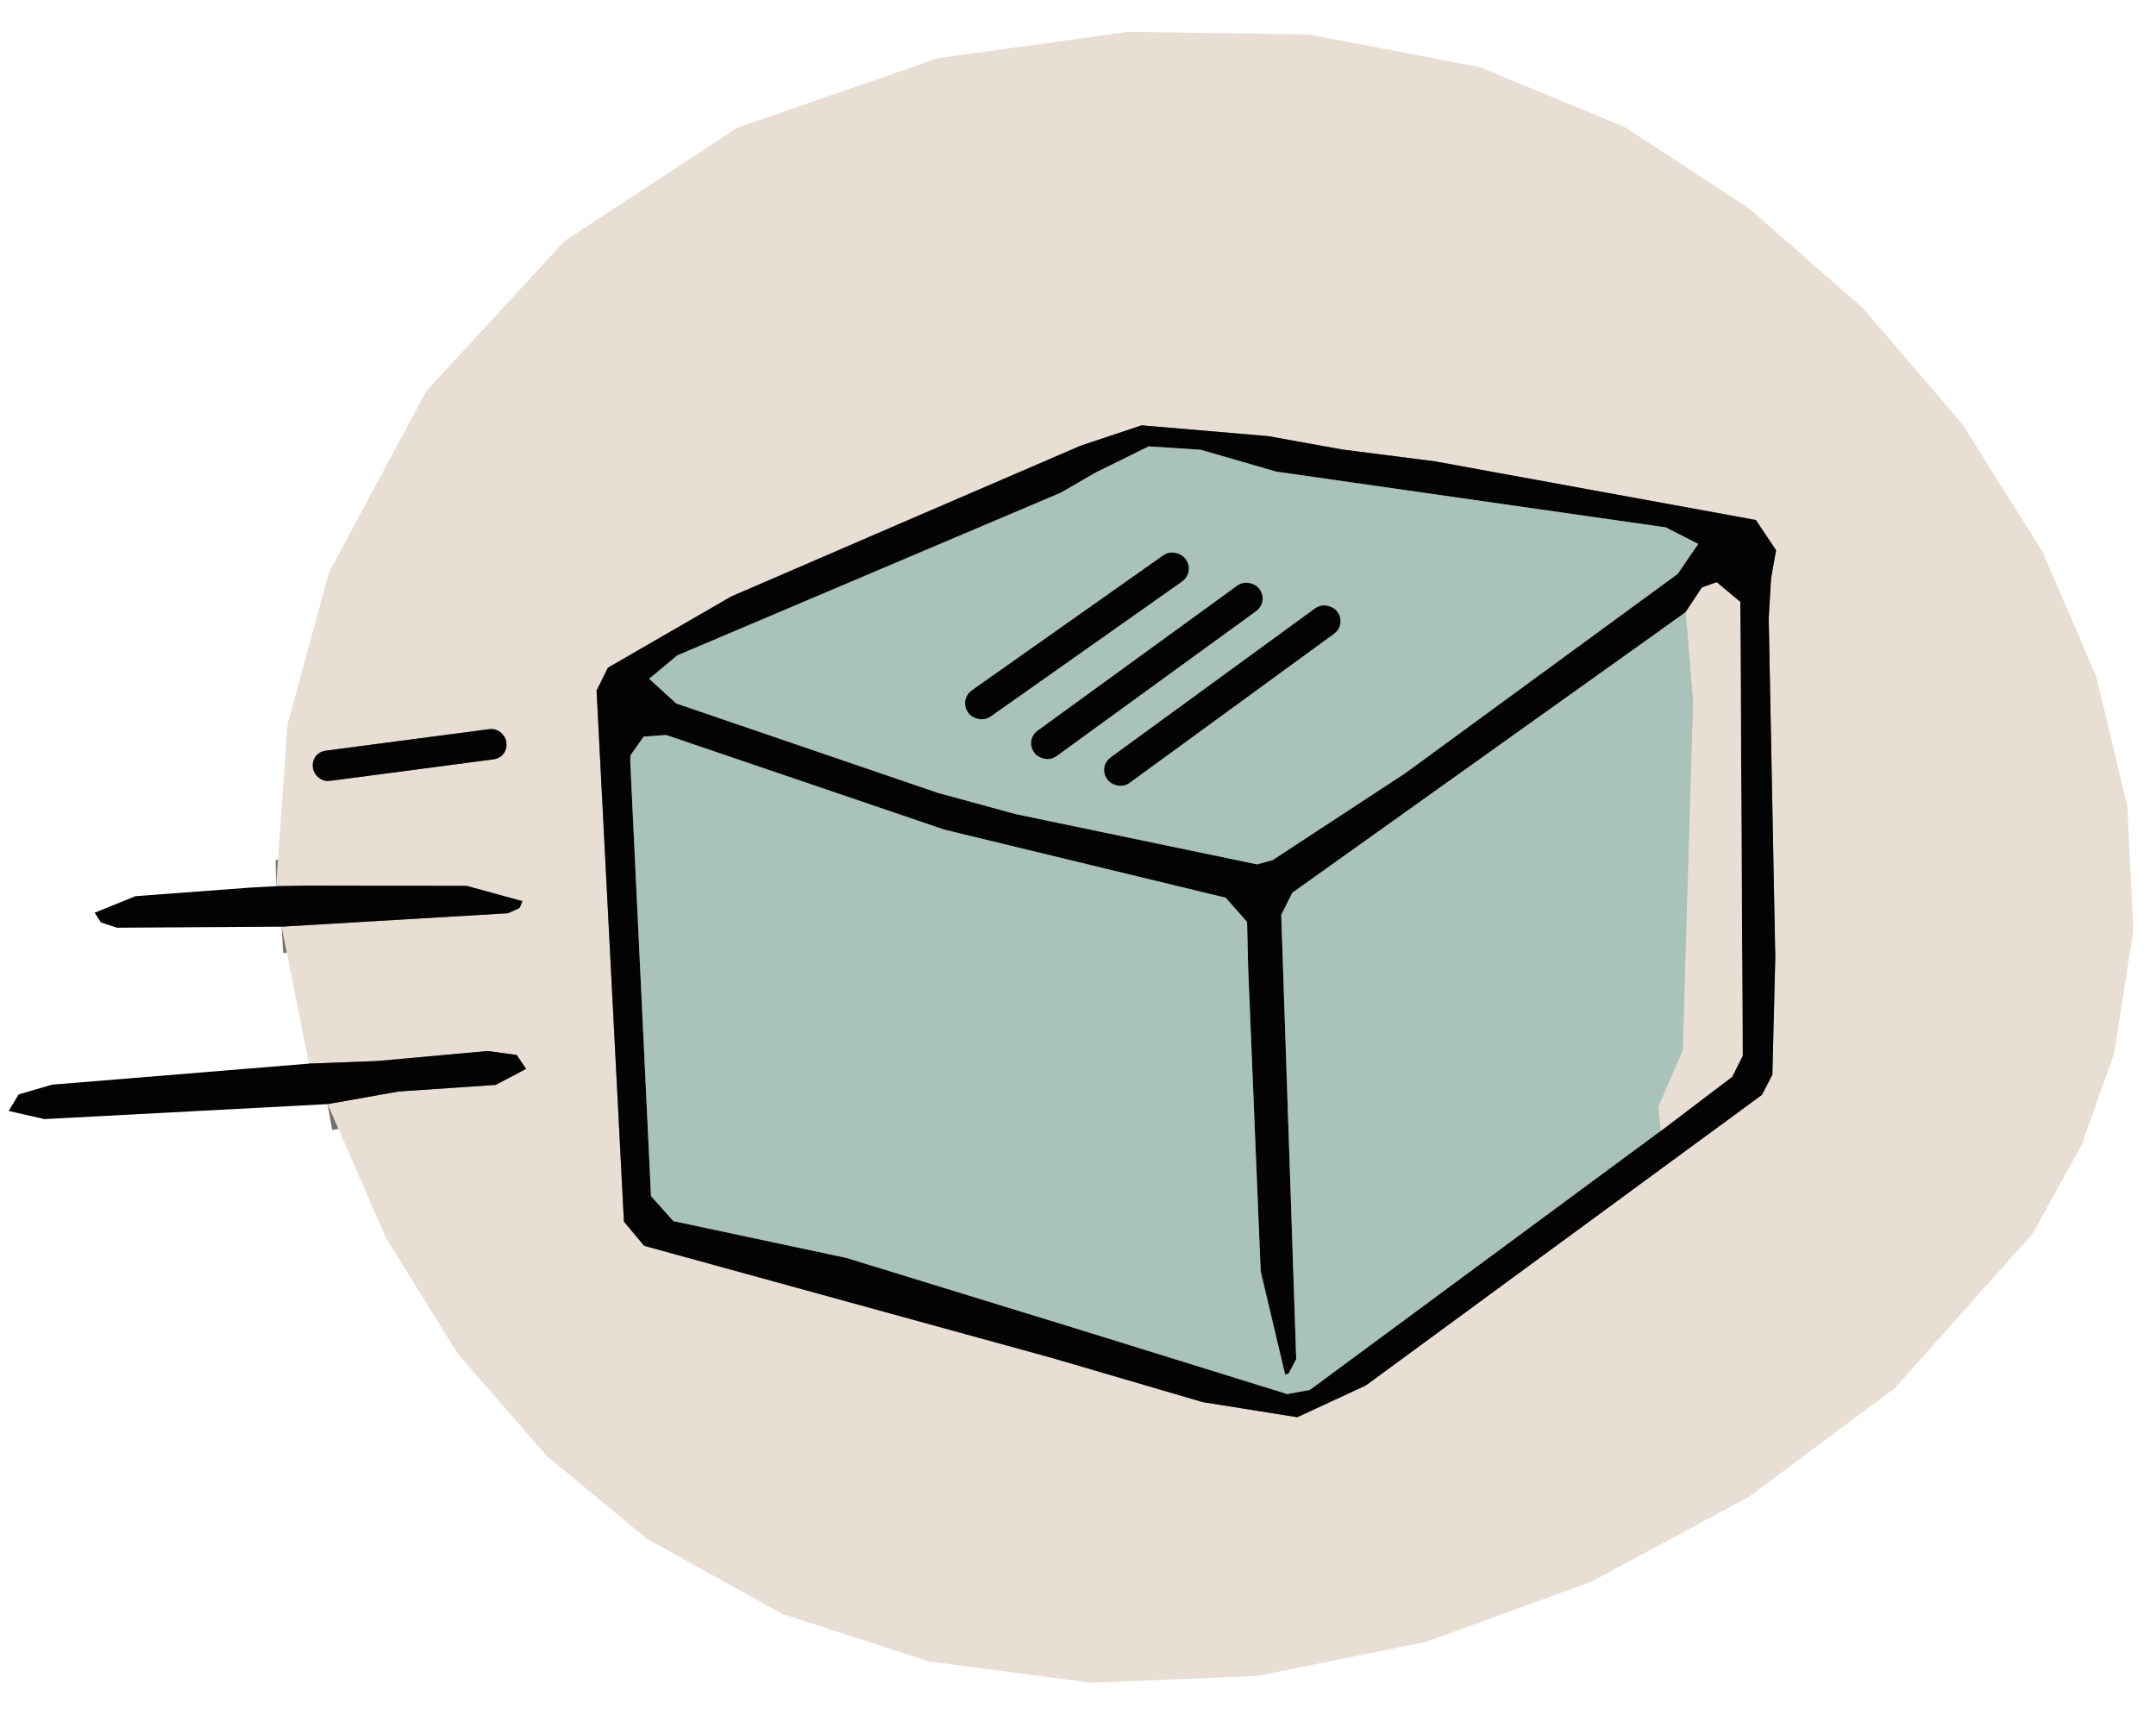 <?xml version="1.0" encoding="UTF-8" standalone="no"?>
<!DOCTYPE svg PUBLIC "-//W3C//DTD SVG 1.1//EN" "http://www.w3.org/Graphics/SVG/1.1/DTD/svg11.dtd">
<svg xmlns="http://www.w3.org/2000/svg" version="1.1" viewBox="0 0 82 65">
<g stroke-width="2.00" fill="none" stroke-linecap="butt">
<path stroke="#76716b" vector-effect="non-scaling-stroke" d="
  M 12.46 42.00
  L 15.16 41.52
  L 18.85 41.27
  L 20.01 40.66
  L 19.65 40.13
  L 18.55 39.98
  L 14.36 40.36
  L 11.75 40.46"
/>
<path stroke="#76716b" vector-effect="non-scaling-stroke" d="
  M 10.71 35.25
  L 19.32 34.74
  L 19.76 34.54
  L 19.87 34.28
  L 17.71 33.69
  L 11.64 33.69
  L 10.50 33.71"
/>
<path stroke="#76716b" vector-effect="non-scaling-stroke" d="
  M 51.06 17.10
  L 48.23 16.59
  L 43.42 16.18
  L 41.11 16.95
  L 34.57 19.77
  L 27.81 22.69
  L 23.12 25.40
  L 22.69 26.27
  L 23.73 46.47
  L 24.50 47.39
  L 39.99 51.65
  L 45.69 53.32
  L 45.77 53.34
  L 49.34 53.91
  L 51.95 52.70
  L 67.01 41.65
  L 67.41 40.88
  L 67.52 36.41
  L 67.27 23.51
  L 67.36 22.00
  L 67.55 20.93
  L 66.78 19.78
  L 54.58 17.55
  L 51.06 17.10"
/>
<path stroke="#76716b" vector-effect="non-scaling-stroke" d="
  M 19.254 28.206
  L 18.637 27.733
  L 12.371 28.557
  L 11.898 29.174
  L 11.906 29.234
  L 12.523 29.707
  L 18.789 28.883
  L 19.262 28.265
  L 19.254 28.206"
/>
<path stroke="#56635f" vector-effect="non-scaling-stroke" d="
  M 35.67 30.16
  L 38.64 30.97
  L 47.81 32.88
  L 48.40 32.72
  L 53.45 29.41
  L 63.81 21.83
  L 64.59 20.69
  L 63.35 20.06
  L 48.54 17.94
  L 45.67 17.11
  L 43.69 16.98
  L 41.68 17.97
  L 40.35 18.74
  L 25.76 24.93
  L 24.69 25.82
  L 25.72 26.76
  L 35.67 30.16"
/>
<path stroke="#56635f" vector-effect="non-scaling-stroke" d="
  M 64.11 23.29
  L 49.15 33.96
  L 48.73 34.80
  L 49.30 51.70
  L 49.01 52.25
  L 48.88 52.29
  L 47.94 48.26
  L 47.47 36.78
  L 47.43 35.07
  L 46.62 34.15
  L 35.92 31.56
  L 25.34 27.96
  L 24.48 28.02
  L 23.98 28.73
  L 23.97 28.94
  L 24.76 45.50
  L 25.61 46.45
  L 32.19 47.85
  L 41.13 50.60
  L 48.96 53.03
  L 49.82 52.87
  L 63.16 43.02"
/>
<path stroke="#76716b" vector-effect="non-scaling-stroke" d="
  M 63.16 43.02
  L 65.88 40.96
  L 66.28 40.16
  L 66.19 22.94
  L 66.19 22.90
  L 65.29 22.15
  L 64.73 22.35
  L 64.11 23.29"
/>
<path stroke="#c9d0c7" vector-effect="non-scaling-stroke" d="
  M 63.16 43.02
  L 63.07 42.10
  L 63.78 40.45
  L 64.00 39.94
  L 64.39 26.66
  L 64.11 23.29"
/>
<path stroke="#56635f" vector-effect="non-scaling-stroke" d="
  M 45.083 21.257
  L 44.261 21.115
  L 36.956 26.268
  L 36.814 27.09
  L 36.837 27.123
  L 37.659 27.265
  L 44.964 22.112
  L 45.106 21.29
  L 45.083 21.257"
/>
<path stroke="#56635f" vector-effect="non-scaling-stroke" d="
  M 47.888 22.394
  L 47.078 22.266
  L 39.457 27.803
  L 39.328 28.613
  L 39.352 28.646
  L 40.162 28.774
  L 47.783 23.237
  L 47.911 22.427
  L 47.888 22.394"
/>
<path stroke="#56635f" vector-effect="non-scaling-stroke" d="
  M 50.849 23.256
  L 50.039 23.129
  L 42.234 28.821
  L 42.107 29.631
  L 42.131 29.664
  L 42.941 29.791
  L 50.746 24.099
  L 50.873 23.289
  L 50.849 23.256"
/>
</g>
<path fill="#e9ded3" d="
  M 12.46 42.00
  L 15.16 41.52
  L 18.85 41.27
  L 20.01 40.66
  L 19.65 40.13
  L 18.55 39.98
  L 14.36 40.36
  L 11.75 40.46
  L 10.71 35.25
  L 19.32 34.74
  L 19.76 34.54
  L 19.87 34.28
  L 17.71 33.69
  L 11.64 33.69
  L 10.50 33.71
  L 10.94 27.54
  L 12.51 21.78
  L 16.21 14.88
  L 21.48 9.16
  L 28.06 4.85
  L 35.69 2.21
  L 42.92 1.21
  L 49.77 1.31
  L 56.27 2.55
  L 61.77 4.82
  L 66.53 7.93
  L 70.87 11.74
  L 74.64 16.14
  L 77.69 21.00
  L 79.73 25.74
  L 80.91 30.67
  L 81.14 35.38
  L 80.41 40.07
  L 79.18 43.53
  L 77.32 46.91
  L 72.07 52.80
  L 66.53 56.93
  L 60.54 60.16
  L 54.26 62.45
  L 47.84 63.75
  L 41.50 64.01
  L 35.33 63.20
  L 29.75 61.39
  L 24.58 58.52
  L 20.78 55.37
  L 17.40 51.48
  L 14.68 47.09
  L 12.46 42.00
  Z
  M 51.06 17.10
  L 48.23 16.59
  L 43.42 16.18
  L 41.11 16.95
  L 34.57 19.77
  L 27.81 22.69
  L 23.12 25.40
  L 22.69 26.27
  L 23.73 46.47
  L 24.50 47.39
  L 39.99 51.65
  L 45.69 53.32
  L 45.77 53.34
  L 49.34 53.91
  L 51.95 52.70
  L 67.01 41.65
  L 67.41 40.88
  L 67.52 36.41
  L 67.27 23.51
  L 67.36 22.00
  L 67.55 20.93
  L 66.78 19.78
  L 54.58 17.55
  L 51.06 17.10
  Z
  M 19.254 28.206
  L 18.637 27.733
  L 12.371 28.557
  L 11.898 29.174
  L 11.906 29.234
  L 12.523 29.707
  L 18.789 28.883
  L 19.262 28.265
  L 19.254 28.206
  Z"
/>
<path fill="#030303" d="
  M 51.06 17.10
  L 54.58 17.55
  L 66.78 19.78
  L 67.55 20.93
  L 67.36 22.00
  L 67.27 23.51
  L 67.52 36.41
  L 67.41 40.88
  L 67.01 41.65
  L 51.95 52.70
  L 49.34 53.91
  L 45.77 53.34
  L 45.69 53.32
  L 39.99 51.65
  L 24.50 47.39
  L 23.73 46.47
  L 22.69 26.27
  L 23.12 25.40
  L 27.81 22.69
  L 34.57 19.77
  L 41.11 16.95
  L 43.42 16.18
  L 48.23 16.59
  L 51.06 17.10
  Z
  M 35.67 30.16
  L 38.64 30.97
  L 47.81 32.88
  L 48.40 32.72
  L 53.45 29.41
  L 63.81 21.83
  L 64.59 20.69
  L 63.35 20.06
  L 48.54 17.94
  L 45.67 17.11
  L 43.69 16.98
  L 41.68 17.97
  L 40.35 18.74
  L 25.76 24.93
  L 24.69 25.82
  L 25.72 26.76
  L 35.67 30.16
  Z
  M 64.11 23.29
  L 49.15 33.96
  L 48.73 34.80
  L 49.30 51.70
  L 49.01 52.25
  L 48.88 52.29
  L 47.94 48.26
  L 47.47 36.78
  L 47.43 35.07
  L 46.62 34.15
  L 35.92 31.56
  L 25.34 27.96
  L 24.48 28.02
  L 23.98 28.73
  L 23.97 28.94
  L 24.76 45.50
  L 25.61 46.45
  L 32.19 47.85
  L 41.13 50.60
  L 48.96 53.03
  L 49.82 52.87
  L 63.16 43.02
  L 65.88 40.96
  L 66.28 40.16
  L 66.19 22.94
  L 66.19 22.90
  L 65.29 22.15
  L 64.73 22.35
  L 64.11 23.29
  Z"
/>
<path fill="#a9c2ba" d="
  M 35.67 30.16
  L 25.72 26.76
  L 24.69 25.82
  L 25.76 24.93
  L 40.35 18.74
  L 41.68 17.97
  L 43.69 16.98
  L 45.67 17.11
  L 48.54 17.94
  L 63.35 20.06
  L 64.59 20.69
  L 63.81 21.83
  L 53.45 29.41
  L 48.40 32.72
  L 47.81 32.88
  L 38.64 30.97
  L 35.67 30.16
  Z
  M 45.083 21.257
  L 44.261 21.115
  L 36.956 26.268
  L 36.814 27.09
  L 36.837 27.123
  L 37.659 27.265
  L 44.964 22.112
  L 45.106 21.29
  L 45.083 21.257
  Z
  M 47.888 22.394
  L 47.078 22.266
  L 39.457 27.803
  L 39.328 28.613
  L 39.352 28.646
  L 40.162 28.774
  L 47.783 23.237
  L 47.911 22.427
  L 47.888 22.394
  Z
  M 50.849 23.256
  L 50.039 23.129
  L 42.234 28.821
  L 42.107 29.631
  L 42.131 29.664
  L 42.941 29.791
  L 50.746 24.099
  L 50.873 23.289
  L 50.849 23.256
  Z"
/>
<rect fill="#030303" x="-5.06" y="-0.61" transform="translate(40.96,24.19) rotate(-35.2)" width="10.12" height="1.22" rx="0.59"/>
<rect fill="#030303" x="-5.29" y="-0.60" transform="translate(43.62,25.52) rotate(-36.0)" width="10.58" height="1.20" rx="0.58"/>
<path fill="#e9ded3" d="
  M 63.16 43.02
  L 63.07 42.10
  L 63.78 40.45
  L 64.00 39.94
  L 64.39 26.66
  L 64.11 23.29
  L 64.73 22.35
  L 65.29 22.15
  L 66.19 22.90
  L 66.19 22.94
  L 66.28 40.16
  L 65.88 40.96
  L 63.16 43.02
  Z"
/>
<rect fill="#030303" x="-5.41" y="-0.60" transform="translate(46.49,26.46) rotate(-36.1)" width="10.82" height="1.20" rx="0.58"/>
<path fill="#a9c2ba" d="
  M 64.11 23.29
  L 64.39 26.66
  L 64.00 39.94
  L 63.78 40.45
  L 63.07 42.10
  L 63.16 43.02
  L 49.82 52.87
  L 48.96 53.03
  L 41.13 50.60
  L 32.19 47.85
  L 25.61 46.45
  L 24.76 45.50
  L 23.97 28.94
  L 23.98 28.73
  L 24.48 28.02
  L 25.34 27.96
  L 35.92 31.56
  L 46.62 34.15
  L 47.43 35.07
  L 47.47 36.78
  L 47.95 48.41
  L 48.88 52.29
  L 49.01 52.25
  L 49.30 51.70
  L 48.73 34.80
  L 49.15 33.96
  L 64.11 23.29
  Z"
/>
<rect fill="#030303" x="-3.71" y="-0.58" transform="translate(15.58,28.72) rotate(-7.5)" width="7.42" height="1.16" rx="0.55"/>
<path fill="#030303" d="
  M 10.71 35.25
  L 4.45 35.29
  L 3.84 35.09
  L 3.60 34.72
  L 5.15 34.09
  L 9.57 33.76
  L 10.50 33.71
  L 11.64 33.69
  L 17.76 33.70
  L 19.87 34.28
  L 19.76 34.54
  L 19.32 34.74
  L 10.71 35.25
  Z"
/>
<path fill="#030303" d="
  M 12.46 42.00
  L 1.69 42.57
  L 0.33 42.26
  L 0.71 41.63
  L 1.98 41.26
  L 11.75 40.46
  L 14.36 40.36
  L 18.55 39.98
  L 19.65 40.13
  L 20.01 40.66
  L 18.85 41.27
  L 15.16 41.52
  L 12.46 42.00
  Z"
/>
</svg>
